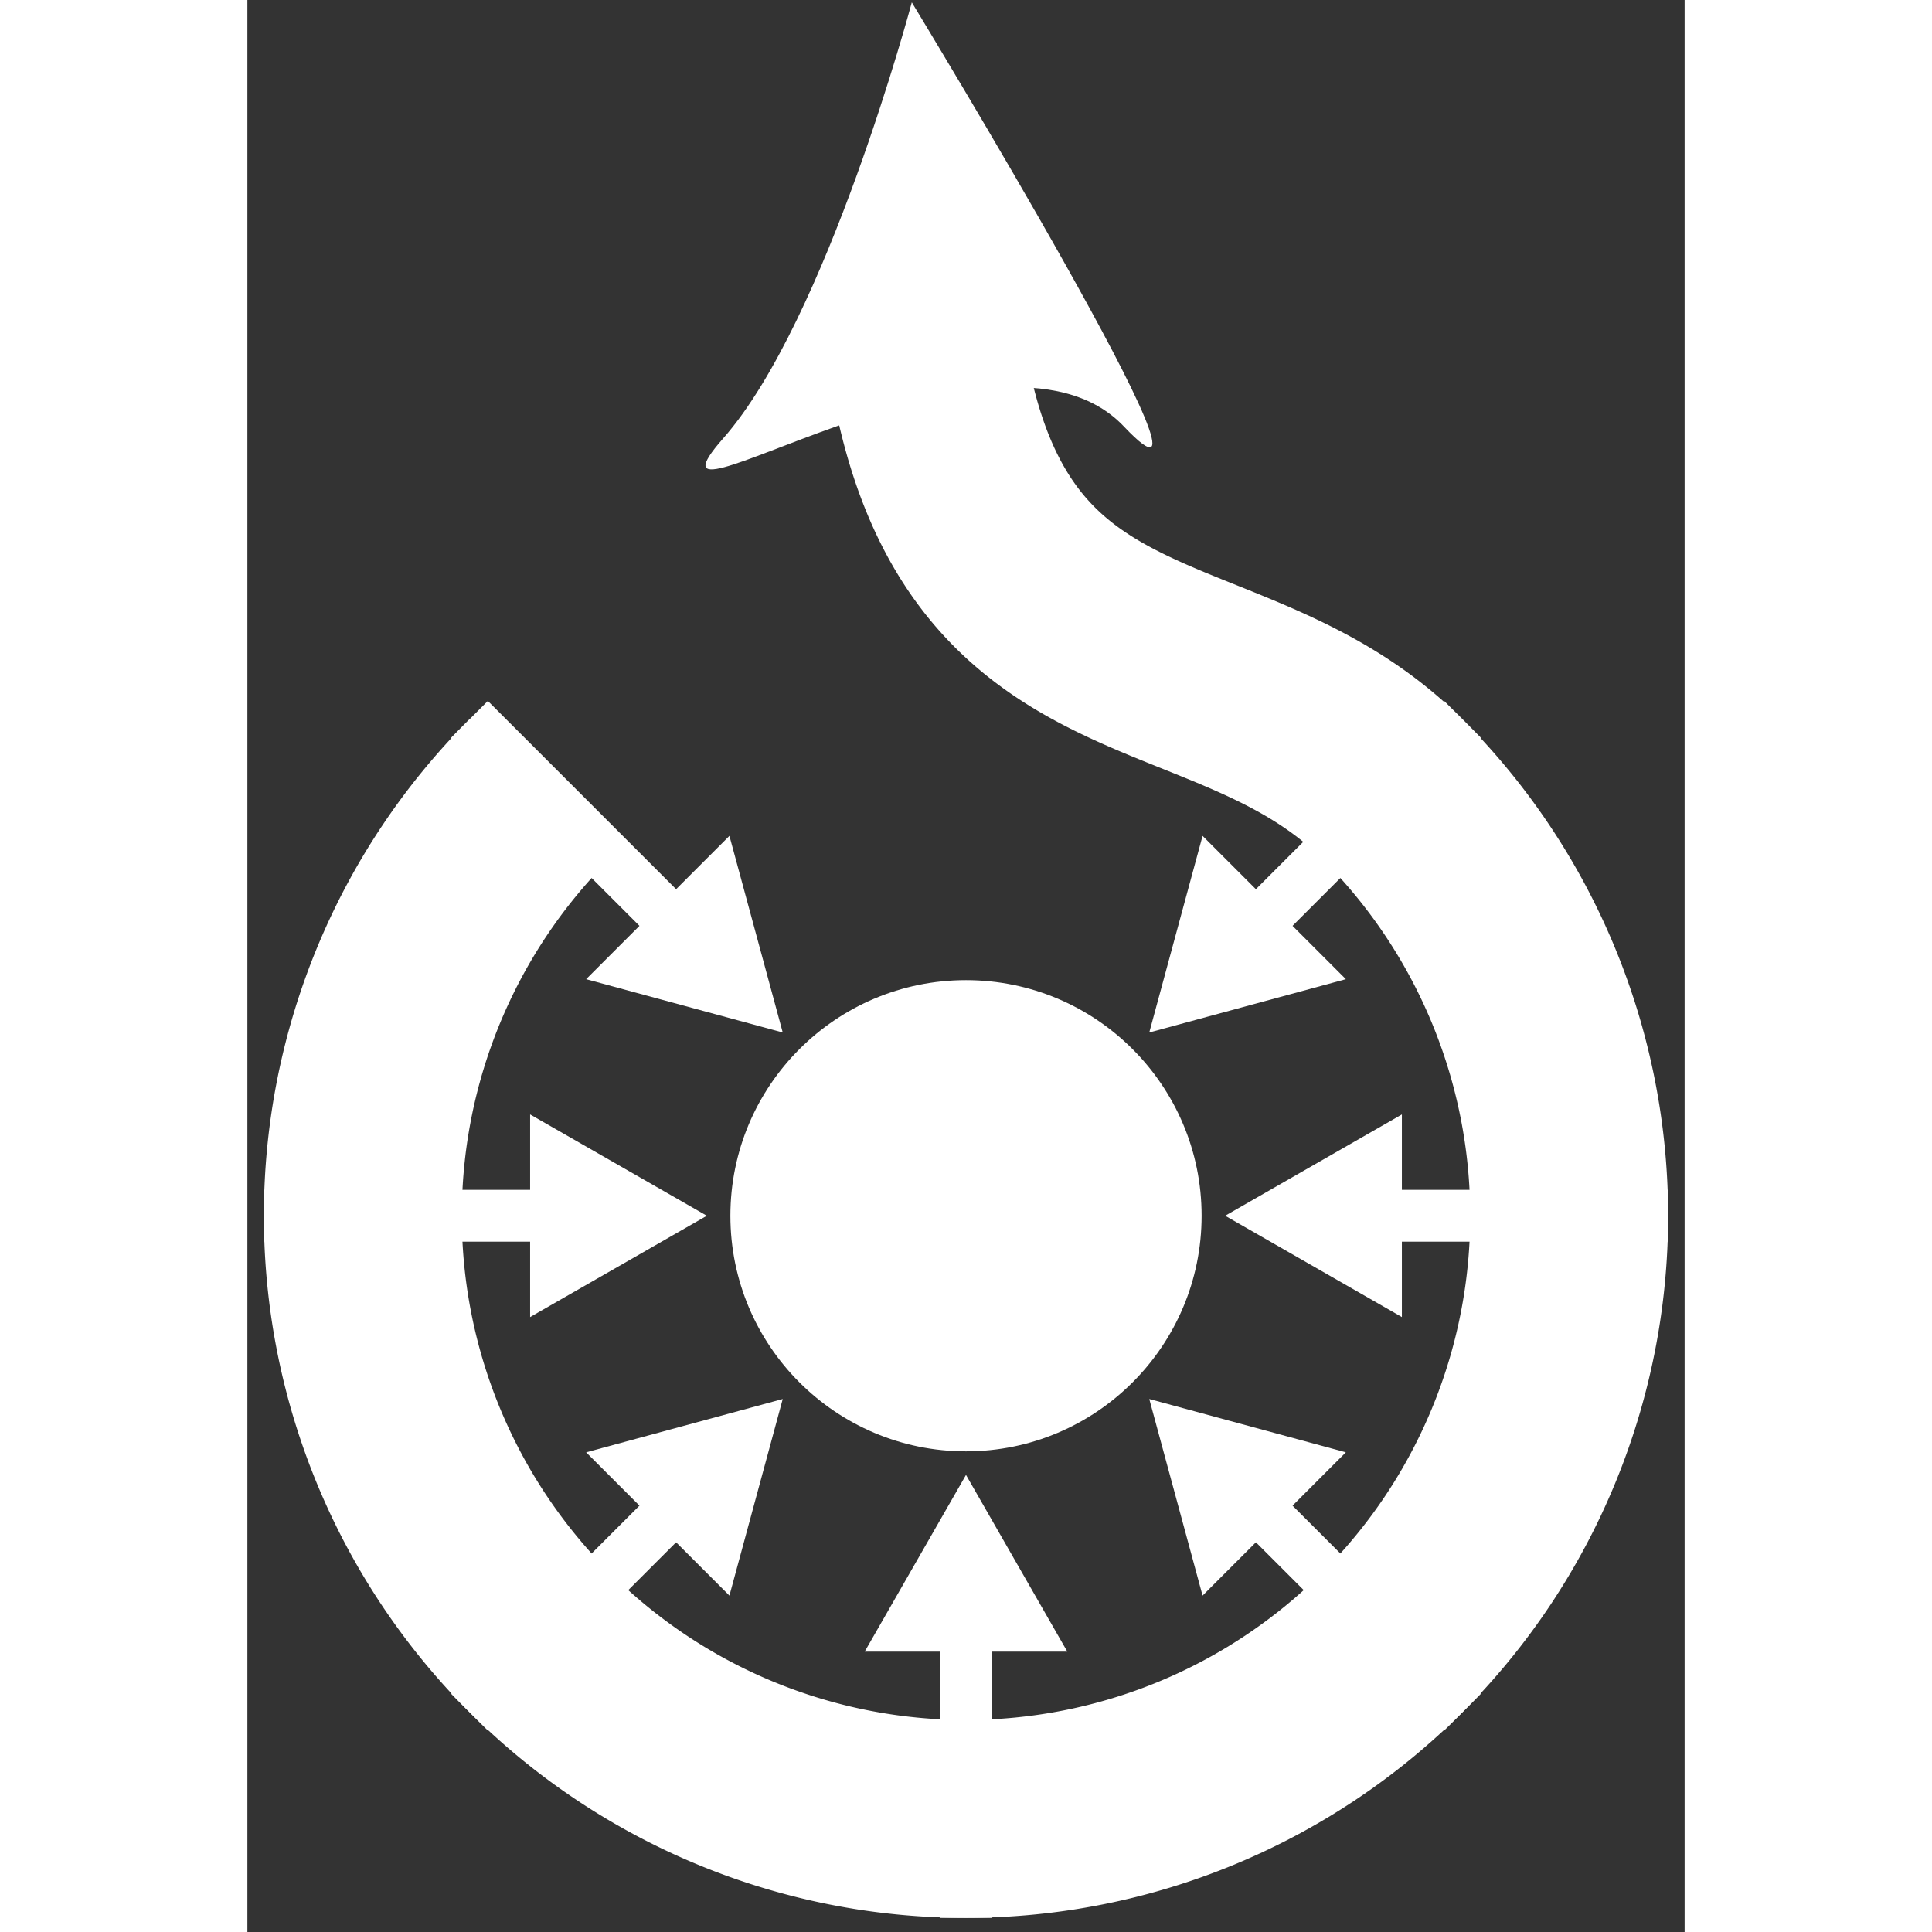<svg xmlns="http://www.w3.org/2000/svg" xmlns:xlink="http://www.w3.org/1999/xlink" version="1.1" width="1376" height="1376" viewBox="-305 -516 610 820">
	<rect x="-305" y="-516" width="610" height="820" fill="#333333" stroke="none"/>
	<title>Wikimedia Commons Logo</title>
	<circle r="100" fill="#fff"/>
	<g fill="#fff">
		<g id="arrow">
			<path d="m-11 180v118h22v-118"/>
			<path d="m-43 185l43-75 43 75"/>
		</g>
		<g id="arrows3">
			<use xlink:href="#arrow" transform="rotate(45)"/>
			<use xlink:href="#arrow" transform="rotate(90)"/>
			<use xlink:href="#arrow" transform="rotate(135)"/>
		</g>
		<use xlink:href="#arrows3" transform="scale(-1 1)"/>
		<path id="blue_path" transform="rotate(-45)" stroke="#fff" stroke-width="84" fill="none" d="M 0,-256 A 256 256 0 1 0 256,0 C 256,-100 155,-150 250,-275"/>
		<path id="arrow_top" d="m-23-515s-36 135-80 185 116-62 170-5-90-180-90-180z"/>
	</g>
</svg>
